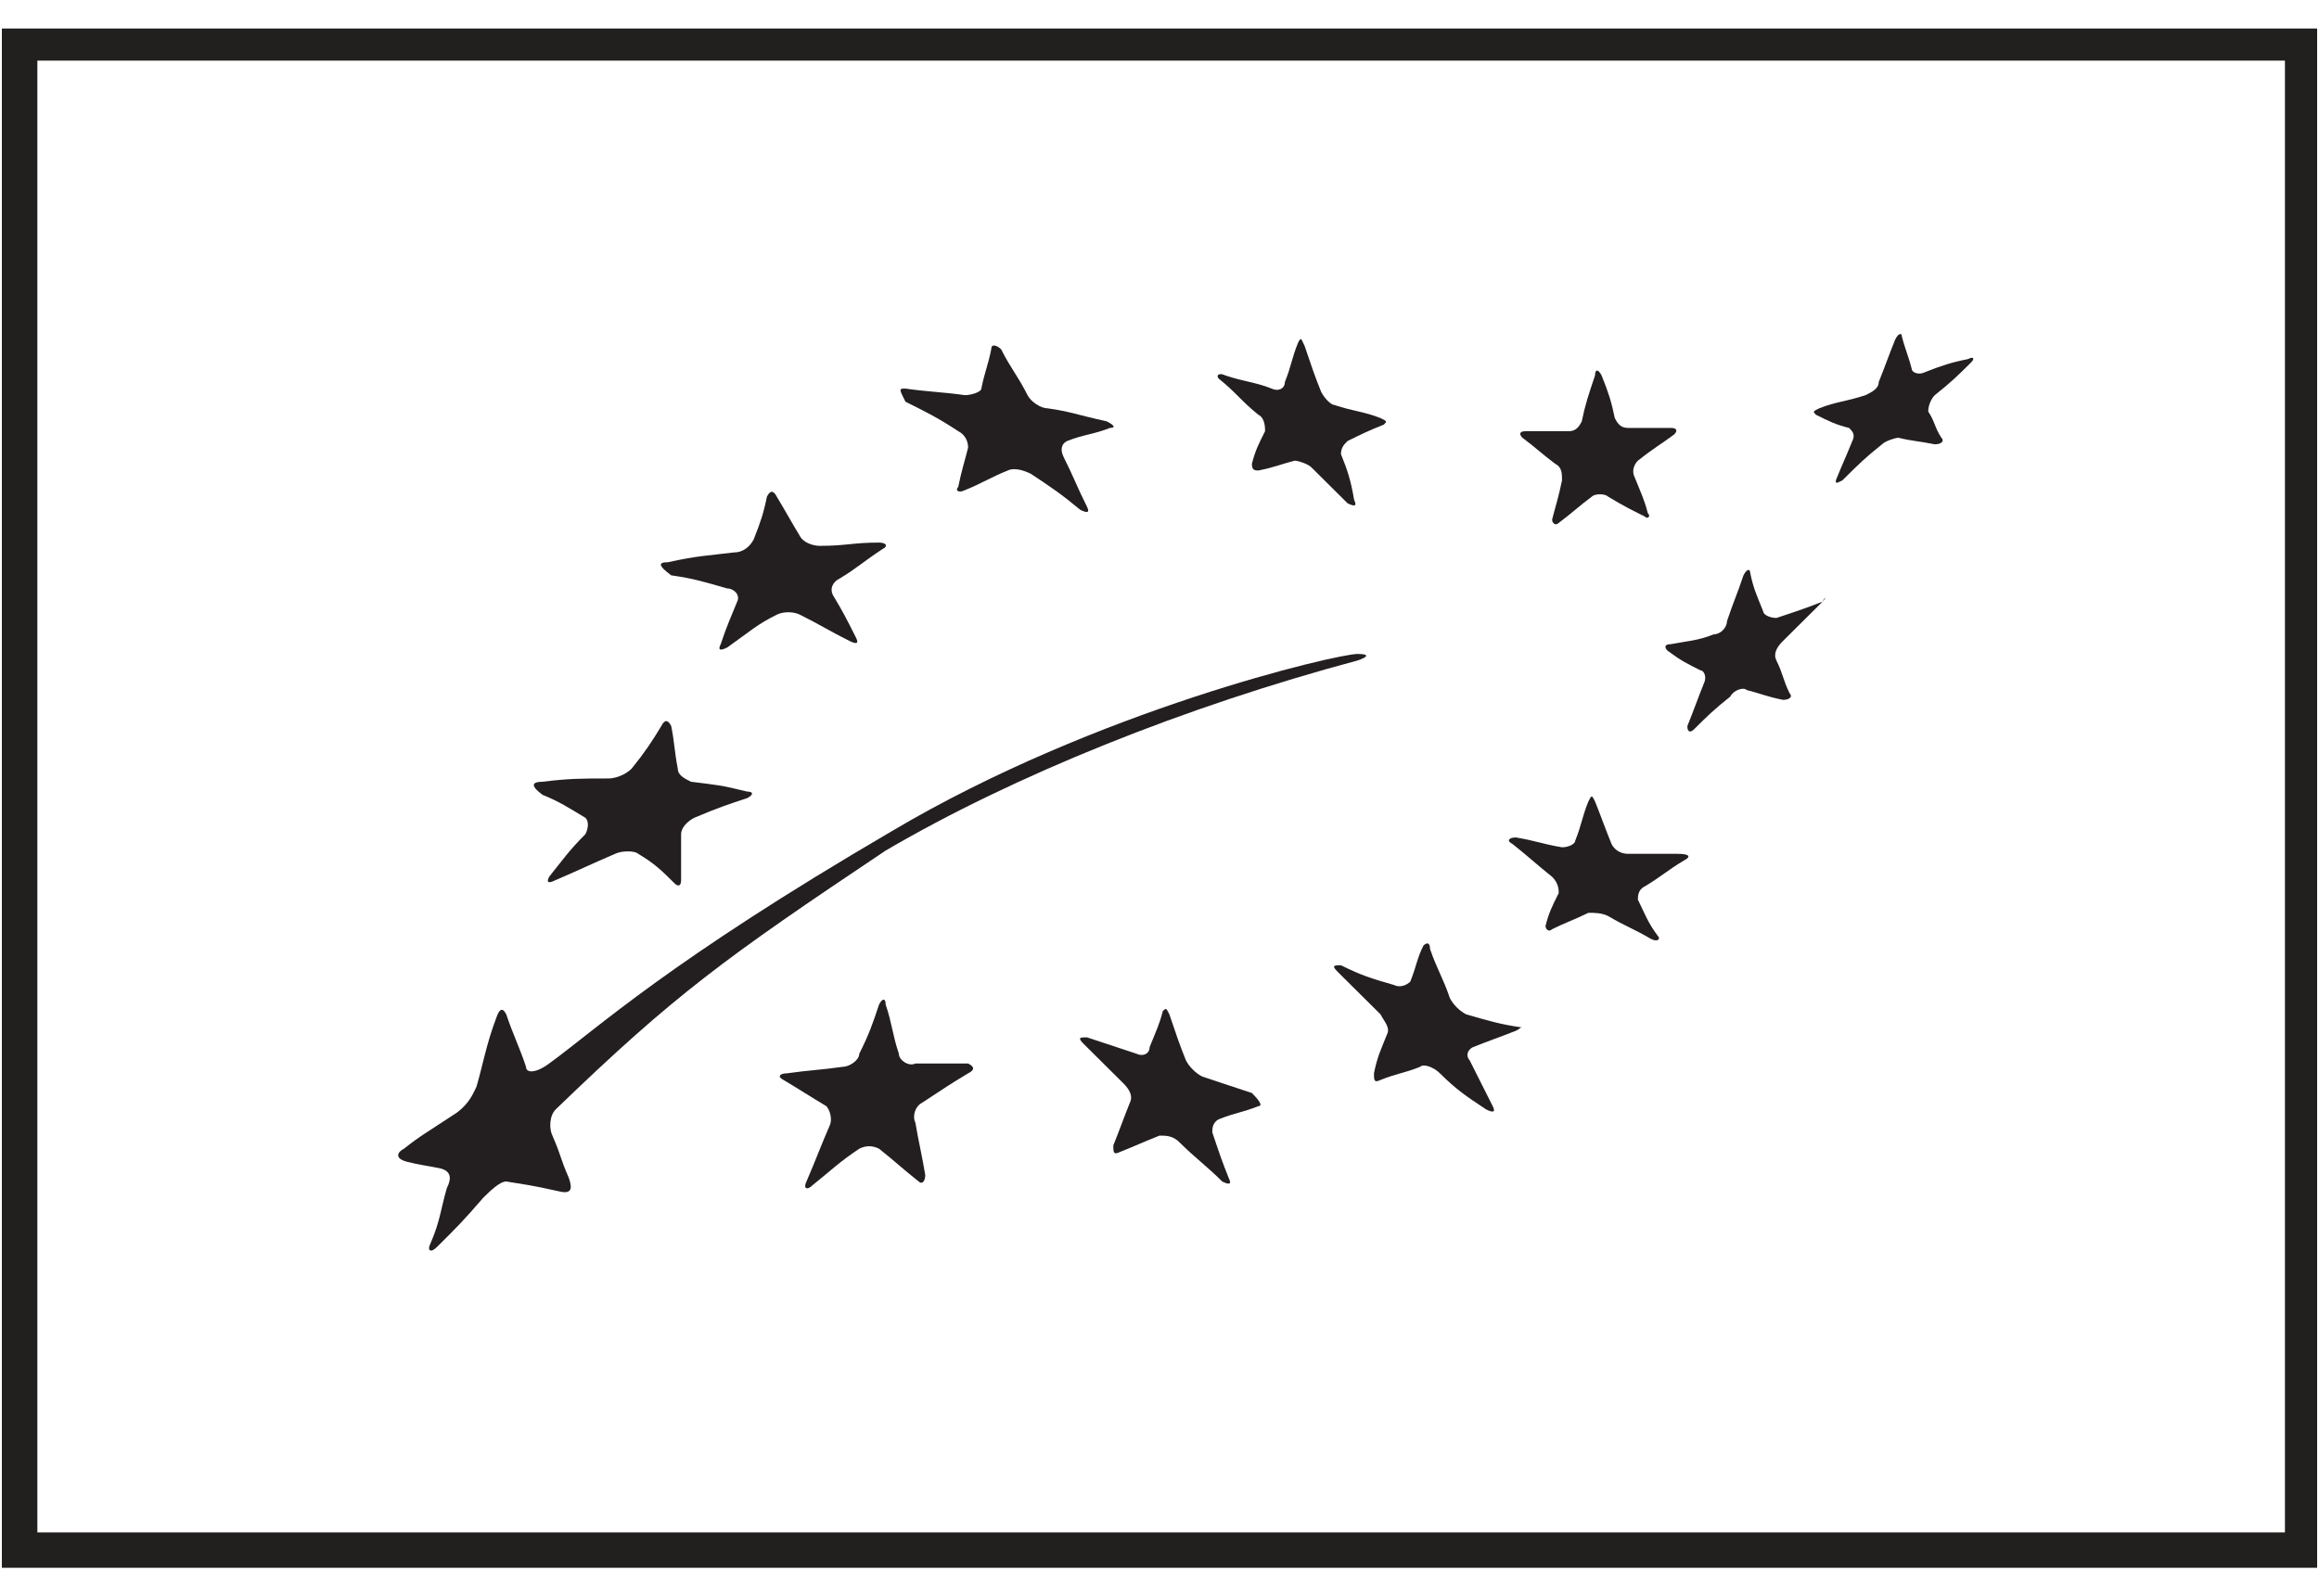 <svg width="61" height="42" viewBox="0 0 61 42" fill="none" xmlns="http://www.w3.org/2000/svg">
<path d="M60.354 1.345V40.569H0.733V1.345H60.354ZM60.701 1H0.299V41H60.701V1Z" stroke="#221F1F" stroke-width="0.5" stroke-miterlimit="10"/>
<path d="M23.817 10.224C24.425 10.311 24.772 10.311 25.38 10.397C25.553 10.397 25.814 10.311 25.814 10.224C25.9 9.793 25.987 9.621 26.074 9.19C26.074 9.017 26.247 9.104 26.334 9.19C26.595 9.707 26.768 9.88 27.029 10.397C27.115 10.569 27.376 10.742 27.549 10.742C28.157 10.828 28.33 10.914 29.111 11.086C29.285 11.173 29.372 11.259 29.198 11.259C28.764 11.431 28.504 11.431 28.07 11.604C27.896 11.69 27.896 11.862 27.983 12.035C28.244 12.552 28.33 12.811 28.591 13.328C28.677 13.5 28.591 13.5 28.417 13.414C27.896 12.983 27.636 12.811 27.115 12.466C26.942 12.38 26.681 12.293 26.508 12.38C26.074 12.552 25.814 12.724 25.38 12.897C25.206 12.983 25.119 12.897 25.206 12.811C25.293 12.38 25.38 12.121 25.466 11.776C25.466 11.604 25.38 11.431 25.206 11.345C24.685 11 24.338 10.828 23.817 10.569C23.644 10.224 23.644 10.224 23.817 10.224Z" fill="#231F20"/>
<path d="M17.569 14.793C18.35 14.621 18.61 14.621 19.305 14.535C19.565 14.535 19.739 14.362 19.826 14.19C19.999 13.759 20.086 13.5 20.173 13.069C20.259 12.897 20.346 12.897 20.433 13.069C20.693 13.5 20.78 13.673 21.041 14.104C21.127 14.276 21.388 14.362 21.561 14.362C22.256 14.362 22.429 14.276 23.123 14.276C23.297 14.276 23.384 14.362 23.21 14.449C22.689 14.793 22.516 14.966 22.082 15.224C21.908 15.311 21.822 15.483 21.908 15.655C22.169 16.087 22.256 16.259 22.516 16.776C22.603 16.949 22.516 16.949 22.342 16.862C21.822 16.604 21.561 16.431 21.041 16.173C20.867 16.087 20.607 16.087 20.433 16.173C19.912 16.431 19.739 16.604 19.131 17.035C18.958 17.121 18.871 17.121 18.958 16.949C19.131 16.431 19.218 16.259 19.392 15.828C19.478 15.655 19.305 15.483 19.131 15.483C18.524 15.311 18.263 15.224 17.656 15.138C17.309 14.88 17.309 14.793 17.569 14.793Z" fill="#231F20"/>
<path d="M14.271 20.569C14.966 20.482 15.313 20.482 16.007 20.482C16.18 20.482 16.441 20.396 16.614 20.224C16.962 19.793 17.135 19.534 17.395 19.103C17.482 18.93 17.569 18.93 17.656 19.103C17.743 19.534 17.743 19.793 17.829 20.224C17.829 20.396 18.003 20.482 18.177 20.569C18.871 20.655 18.958 20.655 19.652 20.827C19.825 20.827 19.825 20.913 19.652 21C19.131 21.172 18.871 21.258 18.263 21.517C18.09 21.603 17.916 21.775 17.916 21.948C17.916 22.379 17.916 22.637 17.916 23.155C17.916 23.327 17.829 23.327 17.743 23.241C17.395 22.896 17.222 22.724 16.788 22.465C16.701 22.379 16.354 22.379 16.18 22.465C15.573 22.724 15.226 22.896 14.618 23.155C14.445 23.241 14.358 23.241 14.445 23.069C14.792 22.637 14.966 22.379 15.399 21.948C15.486 21.775 15.486 21.603 15.399 21.517C14.966 21.258 14.705 21.086 14.271 20.913C13.924 20.655 14.011 20.569 14.271 20.569Z" fill="#231F20"/>
<path d="M25.466 28.241C25.033 28.5 24.772 28.672 24.252 29.017C24.078 29.103 23.991 29.362 24.078 29.534C24.165 30.051 24.252 30.396 24.338 30.913C24.338 31.086 24.252 31.172 24.165 31.086C23.731 30.741 23.557 30.569 23.123 30.224C22.95 30.137 22.776 30.137 22.603 30.224C22.082 30.569 21.822 30.827 21.388 31.172C21.214 31.344 21.127 31.258 21.214 31.086C21.474 30.482 21.561 30.224 21.822 29.62C21.908 29.448 21.822 29.189 21.735 29.103C21.301 28.844 21.041 28.672 20.607 28.413C20.433 28.327 20.52 28.241 20.693 28.241C21.301 28.155 21.561 28.155 22.169 28.069C22.342 28.069 22.603 27.896 22.603 27.724C22.863 27.206 22.95 26.948 23.123 26.431C23.21 26.258 23.297 26.258 23.297 26.431C23.471 26.948 23.471 27.206 23.644 27.724C23.644 27.896 23.904 28.069 24.078 27.982C24.686 27.982 24.946 27.982 25.466 27.982C25.64 28.069 25.64 28.155 25.466 28.241Z" fill="#231F20"/>
<path d="M33.104 29.103C32.67 29.275 32.496 29.275 32.062 29.448C31.889 29.534 31.889 29.706 31.889 29.793C32.062 30.31 32.149 30.569 32.323 31C32.409 31.172 32.323 31.172 32.149 31.086C31.715 30.655 31.455 30.482 31.021 30.051C30.847 29.879 30.674 29.879 30.5 29.879C30.066 30.051 29.893 30.137 29.459 30.31C29.285 30.396 29.285 30.31 29.285 30.137C29.459 29.706 29.546 29.448 29.719 29.017C29.806 28.844 29.719 28.672 29.546 28.5C29.111 28.069 28.938 27.896 28.504 27.465C28.331 27.293 28.417 27.293 28.591 27.293C29.111 27.465 29.372 27.551 29.893 27.724C30.066 27.81 30.24 27.724 30.24 27.551C30.413 27.12 30.5 26.948 30.587 26.603C30.674 26.517 30.674 26.517 30.76 26.689C30.934 27.206 31.021 27.465 31.194 27.896C31.281 28.069 31.455 28.241 31.628 28.327C32.149 28.5 32.409 28.586 32.93 28.758C33.19 29.017 33.19 29.103 33.104 29.103Z" fill="#231F20"/>
<path d="M39.873 27.121C39.439 27.293 39.178 27.379 38.745 27.552C38.571 27.638 38.571 27.81 38.658 27.897C38.918 28.414 39.005 28.586 39.265 29.104C39.352 29.276 39.265 29.276 39.092 29.19C38.571 28.845 38.311 28.672 37.877 28.241C37.703 28.069 37.443 27.983 37.356 28.069C36.922 28.241 36.748 28.241 36.315 28.414C36.141 28.5 36.141 28.414 36.141 28.241C36.228 27.81 36.315 27.638 36.488 27.207C36.575 27.035 36.401 26.862 36.315 26.69C35.881 26.259 35.62 26 35.186 25.569C35.013 25.397 35.1 25.397 35.273 25.397C35.794 25.655 36.054 25.741 36.662 25.914C36.835 26 37.009 25.914 37.096 25.828C37.269 25.397 37.269 25.224 37.443 24.879C37.53 24.793 37.616 24.793 37.616 24.966C37.79 25.483 37.964 25.741 38.137 26.259C38.224 26.431 38.397 26.604 38.571 26.69C39.178 26.862 39.439 26.948 40.046 27.035C39.96 27.035 40.046 27.035 39.873 27.121Z" fill="#231F20"/>
<path d="M44.299 22.638C43.865 22.896 43.691 23.069 43.257 23.327C43.084 23.413 43.084 23.586 43.084 23.672C43.257 24.017 43.344 24.276 43.605 24.62C43.691 24.706 43.605 24.793 43.431 24.706C42.997 24.448 42.737 24.362 42.303 24.103C42.129 24.017 41.956 24.017 41.782 24.017C41.435 24.189 41.175 24.276 40.827 24.448C40.741 24.534 40.654 24.448 40.654 24.362C40.741 24.017 40.827 23.845 41.001 23.5C41.001 23.413 41.001 23.241 40.827 23.069C40.394 22.724 40.22 22.551 39.786 22.206C39.612 22.12 39.699 22.034 39.873 22.034C40.394 22.12 40.567 22.206 41.088 22.293C41.261 22.293 41.435 22.206 41.435 22.12C41.608 21.689 41.608 21.517 41.782 21.086C41.869 20.913 41.869 20.913 41.956 21.086C42.129 21.517 42.216 21.776 42.39 22.206C42.476 22.379 42.65 22.465 42.824 22.465C43.344 22.465 43.605 22.465 44.125 22.465C44.472 22.465 44.472 22.551 44.299 22.638Z" fill="#231F20"/>
<path d="M47.944 15.828C47.51 16.259 47.336 16.431 46.902 16.863C46.728 17.035 46.642 17.207 46.728 17.38C46.902 17.725 46.902 17.897 47.076 18.242C47.162 18.328 47.076 18.414 46.902 18.414C46.468 18.328 46.295 18.242 45.947 18.156C45.861 18.07 45.6 18.156 45.514 18.328C45.08 18.673 44.906 18.845 44.559 19.19C44.472 19.276 44.385 19.276 44.385 19.104C44.559 18.673 44.646 18.414 44.819 17.983C44.906 17.811 44.819 17.638 44.733 17.638C44.385 17.466 44.212 17.38 43.865 17.121C43.778 17.035 43.778 16.949 43.951 16.949C44.385 16.863 44.646 16.863 45.08 16.69C45.253 16.69 45.427 16.518 45.427 16.345C45.6 15.828 45.687 15.656 45.861 15.138C45.947 14.966 46.034 14.966 46.034 15.052C46.121 15.483 46.208 15.656 46.381 16.087C46.381 16.173 46.555 16.259 46.728 16.259C47.249 16.087 47.51 16 47.944 15.828C48.03 15.656 48.03 15.742 47.944 15.828Z" fill="#231F20"/>
<path d="M40.133 11.345C40.567 11.345 40.74 11.345 41.261 11.345C41.435 11.345 41.522 11.259 41.608 11.086C41.695 10.655 41.782 10.397 41.956 9.879C41.956 9.707 42.042 9.707 42.129 9.879C42.303 10.31 42.389 10.569 42.476 11C42.563 11.172 42.65 11.259 42.823 11.259C43.257 11.259 43.431 11.259 43.952 11.259C44.125 11.259 44.125 11.345 44.038 11.431C43.691 11.69 43.518 11.776 43.084 12.121C42.997 12.207 42.91 12.379 42.997 12.552C43.17 12.983 43.257 13.155 43.344 13.5C43.431 13.586 43.344 13.672 43.257 13.586C42.91 13.414 42.737 13.328 42.303 13.069C42.216 12.983 41.956 12.983 41.869 13.069C41.522 13.328 41.348 13.5 41.001 13.759C40.914 13.845 40.827 13.759 40.827 13.672C40.914 13.328 41.001 13.069 41.088 12.638C41.088 12.466 41.088 12.293 40.914 12.207C40.567 11.948 40.393 11.776 40.046 11.517C39.959 11.431 39.959 11.345 40.133 11.345Z" fill="#231F20"/>
<path d="M32.235 9.879C32.756 10.052 33.017 10.052 33.45 10.224C33.624 10.31 33.798 10.224 33.798 10.052C33.971 9.621 33.971 9.448 34.145 9.017C34.231 8.845 34.231 8.931 34.318 9.104C34.492 9.621 34.579 9.879 34.752 10.31C34.839 10.483 35.013 10.655 35.099 10.655C35.62 10.828 35.88 10.828 36.314 11C36.488 11.086 36.488 11.086 36.401 11.172C35.967 11.345 35.794 11.431 35.447 11.604C35.36 11.69 35.273 11.776 35.273 11.948C35.447 12.379 35.533 12.638 35.62 13.155C35.707 13.328 35.62 13.328 35.447 13.242C35.099 12.897 34.839 12.638 34.492 12.293C34.405 12.207 34.145 12.121 34.058 12.121C33.711 12.207 33.537 12.293 33.103 12.379C33.017 12.379 32.93 12.379 32.93 12.207C33.017 11.862 33.103 11.69 33.277 11.345C33.277 11.259 33.277 11 33.103 10.914C32.669 10.569 32.496 10.31 32.062 9.966C31.975 9.879 32.062 9.793 32.235 9.879Z" fill="#231F20"/>
<path d="M51.849 9.535C51.502 9.88 51.328 10.052 50.894 10.397C50.807 10.483 50.721 10.655 50.721 10.828C50.894 11.087 50.894 11.259 51.068 11.518C51.154 11.604 51.068 11.69 50.894 11.69C50.46 11.604 50.287 11.604 49.94 11.518C49.853 11.518 49.592 11.604 49.506 11.69C49.072 12.035 48.898 12.207 48.464 12.638C48.291 12.725 48.291 12.725 48.291 12.638C48.464 12.207 48.551 12.035 48.724 11.604C48.811 11.431 48.724 11.345 48.638 11.259C48.291 11.173 48.117 11.087 47.77 10.914C47.683 10.828 47.683 10.828 47.857 10.742C48.291 10.569 48.551 10.569 49.072 10.397C49.245 10.311 49.419 10.225 49.419 10.052C49.592 9.621 49.679 9.362 49.853 8.931C49.94 8.759 50.026 8.759 50.026 8.845C50.113 9.19 50.2 9.362 50.287 9.707C50.287 9.793 50.46 9.88 50.634 9.793C51.068 9.621 51.328 9.535 51.762 9.449C51.936 9.362 51.936 9.449 51.849 9.535Z" fill="#231F20"/>
<path d="M35.707 17.379C35.967 17.293 36.054 17.206 35.707 17.206C35.186 17.206 28.851 18.672 23.47 21.862C17.569 25.31 15.746 27.034 14.445 27.982C14.098 28.241 13.837 28.241 13.837 28.069C13.664 27.551 13.49 27.206 13.317 26.689C13.23 26.517 13.143 26.517 13.056 26.776C12.796 27.465 12.709 27.982 12.536 28.586C12.449 28.758 12.362 29.017 12.015 29.276C11.234 29.793 11.06 29.879 10.626 30.224C10.453 30.31 10.366 30.482 10.713 30.569C11.06 30.655 11.147 30.655 11.581 30.741C11.928 30.827 11.841 31.086 11.754 31.258C11.581 31.862 11.581 32.12 11.32 32.724C11.234 32.896 11.32 32.982 11.494 32.81C12.015 32.293 12.188 32.12 12.709 31.517C12.883 31.345 13.143 31.086 13.317 31.086C13.837 31.172 13.924 31.172 14.705 31.345C15.052 31.431 15.052 31.258 14.966 31C14.705 30.396 14.792 30.482 14.531 29.879C14.445 29.706 14.445 29.362 14.618 29.189C17.743 26.172 19.044 25.224 23.297 22.379C26.681 20.396 31.194 18.586 35.707 17.379Z" fill="#231F20"/>
</svg>
